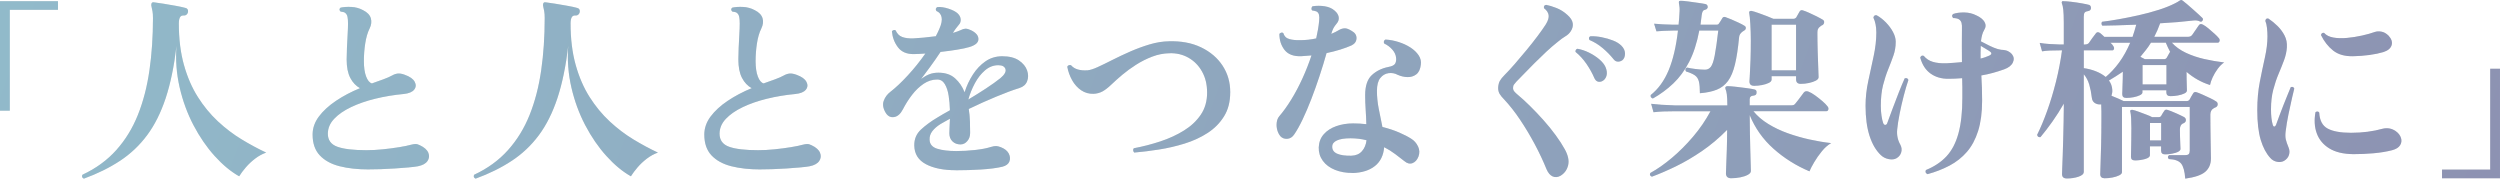 <?xml version="1.0" encoding="UTF-8"?>
<svg id="_レイヤー_1" data-name=" レイヤー 1" xmlns="http://www.w3.org/2000/svg" xmlns:xlink="http://www.w3.org/1999/xlink" version="1.1" viewBox="0 0 1149 82.1">
  <defs>
    <style>
      .cls-1 {
        clip-path: url(#clippath);
      }

      .cls-2 {
        fill: none;
      }

      .cls-2, .cls-3, .cls-4 {
        stroke-width: 0px;
      }

      .cls-3 {
        fill: url(#_名称未設定グラデーション);
        isolation: isolate;
        opacity: .4;
      }

      .cls-4 {
        fill: #bcbcbc;
      }
    </style>
    <clipPath id="clippath">
      <path class="cls-2" d="M0,50.86V.54h26.65v3.96H4.5v46.36H0ZM38.53,82.1c-.84-.42-1.05-1.02-.63-1.8,6.18-2.88,11.36-6.65,15.53-11.3s7.49-10.05,9.95-16.2c2.46-6.15,4.23-12.98,5.31-20.48,1.08-7.5,1.62-15.51,1.62-24.04,0-1.38-.08-2.41-.22-3.11-.15-.69-.29-1.33-.41-1.94-.18-.66-.21-1.14-.09-1.44.12-.6.51-.84,1.17-.72,1.08.12,2.53.33,4.36.63,1.83.3,3.68.62,5.54.95,1.86.33,3.33.65,4.41.95,1.02.18,1.47.81,1.35,1.89-.06.42-.26.8-.58,1.13-.33.33-.71.5-1.13.5-.96-.12-1.62.15-1.98.81-.36.66-.54,1.59-.54,2.79,0,7.14.78,13.5,2.34,19.08,1.56,5.58,3.69,10.5,6.39,14.76,2.7,4.26,5.78,8,9.23,11.21,3.45,3.21,7.08,5.97,10.89,8.28,3.81,2.31,7.58,4.34,11.3,6.08-1.74.6-3.42,1.52-5.04,2.74-1.62,1.23-3.06,2.58-4.32,4.05-1.26,1.47-2.28,2.84-3.06,4.1-3.84-2.16-7.59-5.27-11.25-9.32-3.66-4.05-6.9-8.76-9.72-14.13-2.82-5.37-4.95-11.18-6.39-17.42-1.44-6.24-1.92-12.63-1.44-19.17-1.08,9.3-2.73,17.31-4.95,24.04-2.22,6.72-5.07,12.42-8.55,17.1-3.48,4.68-7.64,8.61-12.47,11.79-4.83,3.18-10.37,5.91-16.61,8.19ZM169.51,77.87c-5.1,0-9.59-.49-13.46-1.48-3.87-.99-6.9-2.66-9.09-5s-3.29-5.52-3.29-9.54c0-2.94.96-5.7,2.88-8.28,1.92-2.58,4.53-4.98,7.83-7.2,3.3-2.22,6.99-4.17,11.07-5.85-1.86-1.02-3.35-2.6-4.46-4.73-1.11-2.13-1.67-4.93-1.67-8.42,0-1.56.05-3.36.14-5.4.09-2.04.19-4.06.31-6.08.12-2.01.18-3.71.18-5.09,0-1.2-.07-2.19-.22-2.97-.15-.78-.47-1.38-.95-1.8-.24-.24-.56-.4-.95-.49-.39-.09-.83-.16-1.31-.23-.66-.66-.66-1.26,0-1.8,1.38-.3,3.03-.41,4.95-.32,1.92.09,3.72.58,5.4,1.49,1.92.96,3.11,2.19,3.56,3.69.45,1.5.25,3.09-.58,4.77-.9,1.8-1.56,4.05-1.98,6.75-.42,2.7-.63,5.43-.63,8.19,0,2.94.35,5.31,1.04,7.11.69,1.8,1.58,2.85,2.65,3.15,1.86-.66,3.62-1.29,5.27-1.89s3.02-1.2,4.1-1.8c.84-.48,1.69-.76,2.57-.85.87-.09,1.93.11,3.2.58,2.34.84,3.85,1.92,4.54,3.24.69,1.32.6,2.52-.27,3.6s-2.47,1.74-4.82,1.98c-4.5.42-8.84,1.14-13.01,2.16-4.17,1.02-7.89,2.31-11.16,3.87-3.27,1.56-5.87,3.36-7.79,5.4-1.92,2.04-2.88,4.32-2.88,6.84,0,2.94,1.47,4.94,4.41,5.99,2.94,1.05,7.38,1.57,13.32,1.57,2.34,0,4.85-.13,7.52-.4,2.67-.27,5.19-.6,7.56-.99s4.19-.77,5.45-1.13c.66-.18,1.31-.28,1.94-.32.63-.03,1.33.17,2.12.58,2.04.96,3.33,2.12,3.87,3.47.54,1.35.4,2.61-.41,3.78-.81,1.17-2.27,1.96-4.36,2.39-.96.18-2.42.36-4.37.54-1.95.18-4.08.34-6.39.49-2.31.15-4.52.25-6.62.32-2.1.06-3.84.09-5.22.09ZM218.57,82.1c-.84-.42-1.05-1.02-.63-1.8,6.18-2.88,11.36-6.65,15.53-11.3s7.49-10.05,9.95-16.2c2.46-6.15,4.23-12.98,5.31-20.48,1.08-7.5,1.62-15.51,1.62-24.04,0-1.38-.08-2.41-.22-3.11-.15-.69-.29-1.33-.41-1.94-.18-.66-.21-1.14-.09-1.44.12-.6.51-.84,1.17-.72,1.08.12,2.53.33,4.36.63,1.83.3,3.68.62,5.54.95,1.86.33,3.33.65,4.41.95,1.02.18,1.47.81,1.35,1.89-.06.42-.26.8-.58,1.13-.33.33-.71.5-1.13.5-.96-.12-1.62.15-1.98.81-.36.66-.54,1.59-.54,2.79,0,7.14.78,13.5,2.34,19.08,1.56,5.58,3.69,10.5,6.39,14.76,2.7,4.26,5.78,8,9.23,11.21,3.45,3.21,7.08,5.97,10.89,8.28,3.81,2.31,7.58,4.34,11.3,6.08-1.74.6-3.42,1.52-5.04,2.74-1.62,1.23-3.06,2.58-4.32,4.05-1.26,1.47-2.28,2.84-3.06,4.1-3.84-2.16-7.59-5.27-11.25-9.32-3.66-4.05-6.9-8.76-9.72-14.13-2.82-5.37-4.95-11.18-6.39-17.42-1.44-6.24-1.92-12.63-1.44-19.17-1.08,9.3-2.73,17.31-4.95,24.04-2.22,6.72-5.07,12.42-8.55,17.1-3.48,4.68-7.64,8.61-12.47,11.79-4.83,3.18-10.37,5.91-16.61,8.19ZM349.54,77.87c-5.1,0-9.59-.49-13.46-1.48-3.87-.99-6.9-2.66-9.09-5s-3.29-5.52-3.29-9.54c0-2.94.96-5.7,2.88-8.28,1.92-2.58,4.53-4.98,7.83-7.2,3.3-2.22,6.99-4.17,11.07-5.85-1.86-1.02-3.35-2.6-4.46-4.73-1.11-2.13-1.67-4.93-1.67-8.42,0-1.56.05-3.36.14-5.4.09-2.04.19-4.06.31-6.08.12-2.01.18-3.71.18-5.09,0-1.2-.07-2.19-.22-2.97-.15-.78-.47-1.38-.95-1.8-.24-.24-.56-.4-.95-.49-.39-.09-.83-.16-1.31-.23-.66-.66-.66-1.26,0-1.8,1.38-.3,3.03-.41,4.95-.32,1.92.09,3.72.58,5.4,1.49,1.92.96,3.11,2.19,3.56,3.69.45,1.5.25,3.09-.58,4.77-.9,1.8-1.56,4.05-1.98,6.75-.42,2.7-.63,5.43-.63,8.19,0,2.94.35,5.31,1.04,7.11.69,1.8,1.58,2.85,2.65,3.15,1.86-.66,3.62-1.29,5.27-1.89s3.02-1.2,4.1-1.8c.84-.48,1.69-.76,2.57-.85.87-.09,1.93.11,3.2.58,2.34.84,3.85,1.92,4.54,3.24.69,1.32.6,2.52-.27,3.6s-2.47,1.74-4.82,1.98c-4.5.42-8.84,1.14-13.01,2.16-4.17,1.02-7.89,2.31-11.16,3.87-3.27,1.56-5.87,3.36-7.79,5.4-1.92,2.04-2.88,4.32-2.88,6.84,0,2.94,1.47,4.94,4.41,5.99,2.94,1.05,7.38,1.57,13.32,1.57,2.34,0,4.85-.13,7.52-.4,2.67-.27,5.19-.6,7.56-.99s4.19-.77,5.45-1.13c.66-.18,1.31-.28,1.94-.32.63-.03,1.33.17,2.12.58,2.04.96,3.33,2.12,3.87,3.47.54,1.35.4,2.61-.41,3.78-.81,1.17-2.27,1.96-4.36,2.39-.96.18-2.42.36-4.37.54-1.95.18-4.08.34-6.39.49-2.31.15-4.52.25-6.62.32-2.1.06-3.84.09-5.22.09ZM439.29,78.23c-5.7,0-10.29-.93-13.77-2.79-3.48-1.86-5.25-4.71-5.31-8.55-.06-2.94.96-5.39,3.06-7.34,2.1-1.95,4.62-3.8,7.56-5.54.84-.48,1.72-1,2.65-1.58.93-.57,1.96-1.15,3.11-1.75-.06-2.28-.25-4.5-.58-6.66-.33-2.16-.92-3.95-1.76-5.36-.84-1.41-2.01-2.12-3.51-2.12-2.22,0-4.31.66-6.26,1.98-1.95,1.32-3.72,3.02-5.31,5.09-1.59,2.07-2.99,4.28-4.19,6.62-1.08,2.1-2.42,3.29-4.01,3.56-1.59.27-2.87-.34-3.83-1.84-1.26-2.04-1.59-3.9-.99-5.58.6-1.68,1.65-3.09,3.15-4.23,2.4-1.86,5.04-4.35,7.92-7.47,2.88-3.12,5.58-6.48,8.1-10.08-.96.06-1.86.12-2.7.18-.84.06-1.68.09-2.52.09-3.3.06-5.76-.97-7.38-3.11-1.62-2.13-2.55-4.58-2.79-7.34.18-.3.45-.5.81-.59s.66-.04.9.14c.66,1.5,1.65,2.51,2.97,3.02,1.32.51,3.03.74,5.13.67,1.38-.06,2.98-.18,4.82-.36s3.67-.39,5.54-.63c.3-.54.58-1.09.85-1.66s.53-1.13.76-1.67c1.02-2.28,1.36-4.11,1.04-5.49-.33-1.38-1.13-2.31-2.38-2.79-.48-.78-.33-1.38.45-1.8,1.56-.12,3.29.14,5.18.76,1.89.63,3.25,1.34,4.1,2.12.9.84,1.38,1.77,1.44,2.79.06,1.02-.24,1.86-.9,2.52-.36.42-.81.99-1.35,1.71-.54.72-.96,1.35-1.26,1.89v.09c1.56-.48,2.79-.93,3.69-1.35.66-.36,1.32-.55,1.98-.59.66-.03,1.5.2,2.52.68,2.28,1.08,3.44,2.43,3.47,4.05.03,1.62-1.34,2.85-4.1,3.69-1.38.42-3.27.83-5.67,1.22-2.4.39-4.95.74-7.65,1.04-1.5,2.28-3.05,4.5-4.63,6.66-1.59,2.16-3.02,4.08-4.28,5.76,1.2-.9,2.43-1.61,3.69-2.12,1.26-.51,2.67-.76,4.23-.76,3.18,0,5.73.85,7.65,2.57,1.92,1.71,3.39,3.86,4.41,6.44.9-2.88,2.16-5.58,3.78-8.1,1.62-2.52,3.56-4.56,5.81-6.12,2.25-1.56,4.82-2.34,7.7-2.34,3.24,0,5.81.65,7.7,1.94,1.89,1.29,3.13,2.82,3.74,4.59.6,1.77.6,3.42,0,4.95-.6,1.53-1.77,2.56-3.51,3.11-2.94.9-6.54,2.24-10.8,4.01-4.26,1.77-8.43,3.65-12.51,5.63.3,1.92.48,3.84.54,5.76.06,1.92.09,3.66.09,5.22s-.44,2.76-1.31,3.78c-.87,1.02-1.91,1.53-3.11,1.53-1.5,0-2.73-.46-3.69-1.4-.96-.93-1.44-2.17-1.44-3.74,0-.6.03-1.49.09-2.66s.12-2.51.18-4.01c-.78.42-1.53.84-2.25,1.26-.72.42-1.41.81-2.07,1.17-1.62,1.02-2.88,2.12-3.78,3.29-.9,1.17-1.32,2.48-1.26,3.92.06,2.04,1.22,3.42,3.47,4.14s5.21,1.08,8.87,1.08c2.76,0,5.63-.16,8.6-.49,2.97-.33,5.38-.8,7.25-1.4,1.02-.3,1.83-.44,2.43-.41.6.03,1.29.2,2.07.5,1.86.72,3.11,1.73,3.74,3.02.63,1.29.7,2.51.22,3.65-.48,1.14-1.56,1.92-3.24,2.34-2.58.6-5.81,1.02-9.68,1.26-3.87.24-7.76.36-11.66.36ZM445.05,45.73c2.82-1.68,5.54-3.38,8.14-5.09,2.61-1.71,4.82-3.29,6.62-4.73,1.92-1.62,2.69-3.02,2.29-4.19-.39-1.17-1.48-1.75-3.29-1.75-2.22,0-4.25.78-6.07,2.34-1.83,1.56-3.39,3.54-4.68,5.94-1.29,2.4-2.3,4.89-3.02,7.47ZM521.3,70.12c-.3-.3-.47-.65-.5-1.04s.07-.71.32-.95c4.14-.78,8.2-1.83,12.2-3.15,3.99-1.32,7.61-2.98,10.85-5,3.24-2.01,5.82-4.44,7.74-7.29,1.92-2.85,2.88-6.2,2.88-10.04s-.76-6.96-2.3-9.72c-1.53-2.76-3.62-4.89-6.25-6.39-2.64-1.5-5.58-2.19-8.82-2.07-2.7.06-5.34.58-7.92,1.58-2.58.99-5.03,2.22-7.34,3.69-2.31,1.47-4.41,3-6.3,4.59-1.89,1.59-3.56,3.08-5,4.46-1.56,1.5-2.96,2.58-4.18,3.24-1.23.66-2.6,1.02-4.1,1.08-2.1.06-3.99-.48-5.67-1.62-1.68-1.14-3.06-2.67-4.14-4.59-1.08-1.92-1.83-3.99-2.25-6.21.12-.36.36-.6.72-.72.36-.12.69-.12.99,0,.84.96,1.9,1.62,3.2,1.98,1.29.36,2.77.48,4.45.36,1.2-.12,2.78-.63,4.73-1.53,1.95-.9,4.2-1.99,6.75-3.29,2.55-1.29,5.27-2.56,8.14-3.83,2.88-1.26,5.82-2.34,8.82-3.24,3-.9,5.94-1.38,8.82-1.44,5.7-.18,10.67.75,14.9,2.79,4.23,2.04,7.52,4.85,9.86,8.42,2.34,3.57,3.51,7.61,3.51,12.11s-.95,8.1-2.84,11.16c-1.89,3.06-4.41,5.61-7.56,7.65-3.15,2.04-6.66,3.66-10.53,4.86-3.87,1.2-7.82,2.12-11.84,2.75-4.02.63-7.8,1.1-11.34,1.4ZM588.45,62.56c-.66-.78-1.14-1.74-1.44-2.88-.3-1.14-.37-2.28-.22-3.42.15-1.14.53-2.07,1.13-2.79,1.86-2.16,3.71-4.73,5.54-7.7,1.83-2.97,3.54-6.2,5.13-9.68,1.59-3.48,2.98-7.02,4.18-10.62-.78.06-1.56.12-2.34.18-.78.06-1.59.12-2.43.18-3.48.12-6.02-.84-7.61-2.88-1.59-2.04-2.38-4.5-2.38-7.38.24-.3.54-.49.9-.58.36-.09.66-.01.9.22.42,1.44,1.35,2.36,2.79,2.75,1.44.39,3.09.55,4.95.5,2.52,0,4.98-.27,7.38-.81.66-2.82,1.11-5.49,1.35-8.01.12-1.2.1-2.13-.05-2.79-.15-.66-.49-1.17-1.04-1.53-.24-.12-.57-.23-.99-.32-.42-.09-.81-.16-1.17-.22-.24-.3-.33-.63-.27-.99.06-.36.21-.66.45-.9,1.92-.3,3.81-.3,5.67,0,1.86.3,3.36.96,4.5,1.98,1.08.9,1.71,1.89,1.89,2.97s-.15,2.1-.99,3.06c-.66.78-1.16,1.5-1.49,2.16-.33.66-.64,1.5-.95,2.52,1.32-.54,2.52-1.14,3.6-1.8.84-.48,1.69-.73,2.56-.77.87-.03,1.96.38,3.29,1.22,1.5.84,2.22,1.98,2.16,3.42-.06,1.44-.84,2.52-2.34,3.24-1.5.66-3.21,1.29-5.13,1.89-1.92.6-4.02,1.14-6.3,1.62-.96,3.42-2.04,6.95-3.24,10.58-1.2,3.63-2.46,7.16-3.78,10.58-1.32,3.42-2.65,6.54-4,9.36-1.35,2.82-2.63,5.1-3.83,6.84-.84,1.26-1.91,1.94-3.2,2.03-1.29.09-2.36-.31-3.2-1.22ZM621.58,79.49c-3,0-5.69-.48-8.06-1.44s-4.22-2.34-5.54-4.14c-1.32-1.8-1.95-3.87-1.89-6.21.12-2.4.9-4.41,2.34-6.03s3.34-2.85,5.72-3.69c2.37-.84,4.96-1.26,7.79-1.26,1.02,0,2.04.03,3.06.09,1.02.06,2.01.15,2.97.27-.06-2.28-.16-4.53-.31-6.75-.15-2.22-.23-4.41-.23-6.57,0-4.26,1.02-7.34,3.06-9.23,2.04-1.89,4.56-3.14,7.56-3.74,1.68-.3,2.73-.81,3.15-1.53.42-.72.57-1.62.45-2.7-.12-1.32-.69-2.56-1.71-3.74-1.02-1.17-2.28-2.11-3.78-2.84-.18-.36-.21-.72-.09-1.08.12-.36.36-.6.72-.72,1.98.12,3.98.49,5.99,1.13,2.01.63,3.83,1.47,5.45,2.52,1.62,1.05,2.88,2.25,3.78,3.6.9,1.35,1.23,2.81.99,4.37-.24,2.04-.93,3.5-2.07,4.37-1.14.87-2.47,1.29-4.01,1.26-1.53-.03-3.05-.37-4.54-1.04-1.32-.72-2.73-.97-4.23-.76-1.5.21-2.76.96-3.78,2.25-1.02,1.29-1.53,3.26-1.53,5.9s.28,5.48.85,8.33c.57,2.85,1.13,5.6,1.67,8.24,2.88.72,5.46,1.58,7.74,2.57,2.28.99,4.11,1.94,5.49,2.84,1.38.84,2.43,2.03,3.15,3.56.72,1.53.78,3.08.18,4.64-.6,1.56-1.52,2.56-2.75,3.02s-2.47.14-3.74-.95c-1.32-1.02-2.73-2.1-4.23-3.24-1.5-1.14-3.18-2.19-5.04-3.15-.3,3.78-1.73,6.68-4.28,8.69-2.55,2.01-5.99,3.07-10.31,3.2ZM621.13,71.56c2.04-.06,3.65-.75,4.82-2.07,1.17-1.32,1.87-3,2.11-5.04-1.14-.3-2.33-.52-3.56-.67-1.23-.15-2.51-.23-3.83-.23-2.7,0-4.77.33-6.21.99-1.44.66-2.16,1.59-2.16,2.79-.06,1.5.67,2.6,2.21,3.29,1.53.69,3.74,1.01,6.62.95ZM717.09,80.84c-1.2.66-2.37.73-3.51.23-1.14-.51-2.07-1.61-2.79-3.29-1.56-3.84-3.38-7.7-5.45-11.57s-4.29-7.58-6.66-11.12c-2.37-3.54-4.82-6.66-7.34-9.36-.9-.9-1.59-1.74-2.07-2.52-.48-.78-.72-1.71-.72-2.79.06-1.32.32-2.39.76-3.2.45-.81,1.16-1.7,2.12-2.66,1.44-1.44,3.05-3.18,4.82-5.22,1.77-2.04,3.57-4.17,5.4-6.39s3.51-4.35,5.04-6.39c1.53-2.04,2.77-3.81,3.74-5.31,1.08-1.74,1.51-3.2,1.31-4.37-.21-1.17-.92-2.21-2.12-3.11-.18-.9.15-1.41.99-1.53,1.32.24,2.89.72,4.73,1.44,1.83.72,3.49,1.77,5,3.15,1.44,1.26,2.27,2.52,2.48,3.78.21,1.26-.08,2.49-.86,3.69-.6.96-1.41,1.74-2.43,2.34-1.02.6-2.22,1.47-3.6,2.61-1.68,1.32-3.44,2.84-5.27,4.55-1.83,1.71-3.63,3.45-5.4,5.22-1.77,1.77-3.38,3.41-4.82,4.91-1.44,1.5-2.61,2.7-3.51,3.6-.42.48-.78.92-1.08,1.31-.3.39-.45.92-.45,1.58,0,.6.18,1.13.54,1.58.36.45.9.98,1.62,1.57,1.68,1.38,3.54,3.08,5.58,5.09,2.04,2.01,4.1,4.17,6.17,6.48,2.07,2.31,3.96,4.64,5.67,6.98,1.71,2.34,3.11,4.5,4.19,6.48,1.56,2.82,2.07,5.3,1.53,7.43s-1.74,3.74-3.6,4.82ZM736.26,37.36c-1.62.6-2.79.09-3.51-1.53-.96-2.22-2.18-4.4-3.65-6.53-1.47-2.13-3.14-3.95-5-5.45-.06-.36,0-.67.18-.95.18-.27.42-.43.72-.49,1.74.3,3.5.89,5.27,1.75,1.77.87,3.34,1.89,4.73,3.06,1.38,1.17,2.34,2.36,2.88,3.56.66,1.56.81,2.93.45,4.1s-1.05,2-2.07,2.47ZM745.54,27.73c-.6.42-1.27.62-2.03.59-.75-.03-1.39-.41-1.93-1.13-1.5-1.86-3.18-3.57-5.04-5.13-1.86-1.56-3.87-2.79-6.03-3.69-.42-.84-.27-1.41.45-1.71,1.62-.06,3.34.09,5.18.45,1.83.36,3.56.86,5.18,1.49,1.62.63,2.91,1.43,3.87,2.39,1.14,1.14,1.69,2.39,1.67,3.74-.03,1.35-.47,2.36-1.31,3.02ZM795.68,81.92c-1.62,0-2.43-.75-2.43-2.25,0-.42.04-1.64.13-3.65s.18-4.47.27-7.38c.09-2.91.14-5.9.14-8.96-3.72,3.78-7.61,7.05-11.66,9.81-4.05,2.76-8.03,5.09-11.93,6.98-3.9,1.89-7.56,3.47-10.98,4.73-.9-.36-1.14-.93-.72-1.71,3.18-1.74,6.47-4.04,9.86-6.89,3.39-2.85,6.65-6.11,9.77-9.77,3.12-3.66,5.79-7.56,8.01-11.7h-16.38c-1.98,0-3.72.03-5.22.09-1.5.06-3.03.18-4.59.36l-1.08-3.87c2.94.36,6.54.6,10.8.72h24.22v-.36c0-1.92-.08-3.47-.23-4.64s-.35-1.96-.58-2.39c-.18-.48-.18-.84,0-1.08.18-.24.48-.36.9-.36.78,0,2.01.09,3.69.27,1.68.18,3.38.39,5.09.63,1.71.24,2.93.45,3.65.63.72.18,1.02.69.9,1.53,0,.72-.42,1.14-1.26,1.26-1.26.06-1.89.63-1.89,1.71v2.79h18.9c.54,0,.96-.05,1.26-.14.3-.09.6-.35.9-.76.3-.36.7-.87,1.22-1.53.51-.66,1.02-1.34,1.53-2.03s.85-1.15,1.04-1.4c.54-.66,1.26-.81,2.16-.45.84.3,1.85.87,3.02,1.71,1.17.84,2.3,1.73,3.38,2.66,1.08.93,1.86,1.73,2.34,2.38.42.48.55.98.4,1.49-.15.51-.46.76-.95.76h-33.49c1.8,2.22,4.07,4.17,6.8,5.85,2.73,1.68,5.73,3.11,9,4.28,3.27,1.17,6.62,2.13,10.04,2.88,3.42.75,6.72,1.31,9.9,1.66-1.5.84-2.93,2.09-4.27,3.74-1.35,1.65-2.52,3.32-3.51,5-.99,1.68-1.73,3.09-2.2,4.23-6.12-2.58-11.61-6.03-16.47-10.35s-8.52-9.48-10.98-15.48v.9c0,2.34.03,4.86.09,7.56.06,2.7.12,5.3.18,7.79.06,2.49.12,4.59.18,6.3.06,1.71.09,2.74.09,3.11,0,.66-.47,1.25-1.4,1.76-.93.51-2.09.9-3.47,1.17-1.38.27-2.76.41-4.14.41ZM759.67,45.28c-.42-.12-.72-.33-.9-.63-.18-.3-.21-.63-.09-.99,3.48-2.76,6.23-6.56,8.24-11.39,2.01-4.83,3.44-10.91,4.28-18.23h-2.34c-3.18.06-5.7.18-7.56.36l-1.08-3.51c2.4.24,5.25.39,8.55.45h2.7c.12-.96.21-1.92.27-2.88.06-.96.12-1.95.18-2.97.06-.84.06-1.53,0-2.07-.06-.54-.12-.99-.18-1.35-.06-.18-.09-.33-.09-.45-.06-.42-.06-.72,0-.9.06-.24.33-.36.81-.36.78,0,1.92.11,3.42.31,1.5.21,3.02.42,4.54.63,1.53.21,2.69.4,3.47.58.66.18.99.66.99,1.44-.06.24-.17.46-.32.67-.15.21-.38.35-.67.41-.6.12-1.02.36-1.26.72-.24.36-.42.99-.54,1.89-.18,1.5-.36,2.94-.54,4.32h7.56c.42,0,.75-.21.99-.63.18-.24.42-.6.72-1.08.3-.48.57-.93.81-1.35.24-.42.66-.57,1.26-.45.72.24,1.65.6,2.79,1.08,1.14.48,2.28.99,3.42,1.53,1.14.54,2.04,1.02,2.7,1.44.42.24.62.6.58,1.08-.03.48-.29.84-.76,1.08l-.81.54c-.96.72-1.47,1.59-1.53,2.61-.48,5.04-1.11,9.18-1.89,12.42-.78,3.24-1.85,5.78-3.2,7.61-1.35,1.83-3.08,3.17-5.18,4.01-2.1.84-4.68,1.38-7.74,1.62,0-2.34-.15-4.13-.45-5.36-.3-1.23-.91-2.18-1.84-2.84-.93-.66-2.3-1.26-4.1-1.8-.48-.78-.33-1.38.45-1.8.96.24,2.25.47,3.87.67,1.62.21,3.09.32,4.41.32,1.08,0,1.96-.42,2.65-1.26.69-.84,1.29-2.55,1.8-5.13.51-2.58,1.06-6.45,1.66-11.61h-8.73c-1.08,5.7-2.64,10.52-4.68,14.45-2.04,3.93-4.47,7.23-7.29,9.9-2.82,2.67-5.94,4.97-9.36,6.89ZM806.21,39.43c-1.44,0-2.16-.66-2.16-1.98,0-.36.06-1.41.18-3.15.12-1.74.22-3.97.31-6.71.09-2.73.14-5.72.14-8.96,0-2.58-.08-5.1-.23-7.56-.15-2.46-.31-4.11-.49-4.95-.12-.48-.03-.81.27-.99.3-.12.6-.15.9-.09.78.18,1.8.5,3.06.95,1.26.45,2.52.92,3.78,1.39,1.26.48,2.28.9,3.06,1.26h9.27c.48,0,.9-.21,1.26-.63.18-.3.42-.72.72-1.26.3-.54.57-1.02.81-1.44.36-.6.87-.78,1.53-.54.78.24,1.74.62,2.88,1.13,1.14.51,2.28,1.05,3.42,1.62,1.14.57,2.1,1.1,2.88,1.58.42.24.62.63.58,1.17-.03.54-.29.96-.76,1.26-.18.06-.35.13-.49.22-.15.09-.29.2-.41.32-.6.42-.99.84-1.17,1.26-.18.42-.27.96-.27,1.62,0,2.94.05,5.91.14,8.91.09,3,.18,5.58.27,7.74s.14,3.45.14,3.87c0,.6-.42,1.13-1.26,1.58-.84.45-1.89.81-3.15,1.08-1.26.27-2.52.41-3.78.41-1.44,0-2.16-.69-2.16-2.07v-1.44h-11.25v1.53c0,.6-.42,1.11-1.26,1.53s-1.88.75-3.11.99c-1.23.24-2.45.36-3.65.36ZM814.22,32.32h11.25V11.34h-11.25v20.97ZM871.65,72.73c-.96.54-2.15.68-3.56.41-1.41-.27-2.63-.88-3.65-1.85-2.22-2.1-3.95-5.04-5.18-8.82-1.23-3.78-1.85-8.4-1.85-13.86,0-3.78.42-7.59,1.26-11.43.84-3.84,1.66-7.65,2.47-11.43s1.22-7.38,1.22-10.8c0-2.7-.45-4.98-1.35-6.84.18-.9.69-1.26,1.53-1.08,1.5.84,2.91,1.94,4.23,3.29,1.32,1.35,2.4,2.81,3.24,4.37.84,1.56,1.26,3.06,1.26,4.5,0,2.22-.35,4.32-1.04,6.3-.69,1.98-1.49,4.07-2.38,6.26-.9,2.19-1.7,4.64-2.39,7.34-.69,2.7-1.04,5.88-1.04,9.54,0,1.68.11,3.21.32,4.59.21,1.38.46,2.49.76,3.33.24.6.57.89.99.85.42-.03.72-.32.9-.85.66-1.8,1.45-3.95,2.38-6.44.93-2.49,1.89-5,2.88-7.52s1.91-4.71,2.74-6.57c.84-.3,1.41-.06,1.71.72-.72,2.1-1.44,4.55-2.16,7.34-.72,2.79-1.35,5.55-1.89,8.28-.54,2.73-.9,5.06-1.08,6.98-.3,2.58.18,4.98,1.44,7.2.6,1.14.73,2.3.4,3.46-.33,1.17-1.07,2.09-2.2,2.75ZM885.88,80.03c-.9-.42-1.14-1.05-.72-1.89,3.84-1.56,6.99-3.66,9.45-6.3,2.46-2.64,4.29-6.15,5.49-10.53,1.2-4.38,1.8-9.84,1.8-16.38v-4.68c0-1.5-.03-2.94-.09-4.32-2.16.18-4.23.27-6.21.27-3.18.06-5.93-.72-8.24-2.34-2.31-1.62-3.91-4.08-4.82-7.38.3-.84.84-1.11,1.62-.81,1.08,1.32,2.46,2.24,4.14,2.75,1.68.51,3.75.74,6.21.67,2.28-.12,4.68-.3,7.2-.54-.06-5.4-.06-10.47,0-15.21.06-1.14,0-2.07-.18-2.79-.18-.72-.6-1.29-1.26-1.71-.3-.18-.69-.32-1.17-.41-.48-.09-.96-.14-1.44-.14-.66-.78-.63-1.41.09-1.89,1.38-.48,3.06-.7,5.04-.67,1.98.03,3.81.47,5.49,1.31,1.86.84,3.13,1.86,3.82,3.06.69,1.2.62,2.46-.22,3.78-.36.6-.66,1.34-.9,2.2-.24.87-.42,1.85-.54,2.93.54.24,1.36.66,2.47,1.26s2.28,1.16,3.51,1.66c1.23.51,2.32.83,3.29.95,1.44.06,2.52.28,3.24.67.72.39,1.29.83,1.71,1.31.96,1.2,1.11,2.49.45,3.87-.66,1.38-2.01,2.43-4.05,3.15-1.68.6-3.39,1.14-5.13,1.62-1.74.48-3.51.87-5.31,1.17.12,1.92.21,3.86.27,5.81.06,1.95.09,3.86.09,5.72,0,5.46-.62,10.13-1.84,14-1.23,3.87-2.96,7.08-5.18,9.63-2.22,2.55-4.86,4.64-7.92,6.26-3.06,1.62-6.45,2.94-10.17,3.96ZM910.27,26.92c.78-.18,1.5-.39,2.16-.63.66-.24,1.26-.48,1.8-.72,1.32-.6,1.32-1.32,0-2.16-.24-.18-.78-.51-1.62-.99-.84-.48-1.59-.93-2.25-1.35-.06.9-.09,1.84-.09,2.84v3.02ZM1004.34,82.1c-.24-3.36-.87-5.67-1.89-6.93-1.02-1.26-2.91-1.95-5.67-2.07-.6-.72-.54-1.32.18-1.8h7.29c.84,0,1.41-.16,1.71-.49.3-.33.45-.85.45-1.58v-20.07h-31.15v29.98c0,.54-.42,1.02-1.26,1.44-.84.42-1.86.75-3.06.99-1.2.24-2.4.36-3.6.36-1.38,0-2.07-.63-2.07-1.89,0-.54.05-2.03.14-4.46.09-2.43.18-5.46.27-9.09.09-3.63.13-7.46.13-11.48v-3.96c0-1.14-.03-2.16-.09-3.06h-.36c-.96.06-1.83-.16-2.61-.67-.78-.51-1.23-1.34-1.35-2.48-.24-2.1-.63-4.08-1.17-5.94-.54-1.86-1.38-3.45-2.52-4.77v44.83c0,.96-.81,1.71-2.43,2.25-1.62.54-3.39.81-5.31.81-1.5,0-2.25-.66-2.25-1.98,0-.3.03-1.26.09-2.88.06-1.62.14-3.61.23-5.99.09-2.37.16-4.89.22-7.56.06-2.67.12-5.27.18-7.79.06-2.52.09-4.71.09-6.57v-1.62c-1.68,2.94-3.44,5.7-5.27,8.28-1.83,2.58-3.65,4.95-5.45,7.11-.9.12-1.41-.24-1.53-1.08,1.56-3.12,3.09-6.77,4.59-10.94,1.5-4.17,2.85-8.64,4.05-13.41,1.2-4.77,2.13-9.59,2.79-14.45h-.81c-1.86,0-3.45.03-4.77.09-1.32.06-2.52.18-3.6.36l-1.08-3.87c1.5.24,2.95.41,4.36.5s3.07.17,5,.23h1.71v-9.99c0-2.7-.08-4.69-.23-5.99-.15-1.29-.37-2.3-.67-3.02-.12-.3-.09-.54.09-.72.12-.24.36-.3.72-.18.78,0,1.95.09,3.51.27s3.12.41,4.68.68c1.56.27,2.76.53,3.6.76.54.24.81.75.81,1.53-.12.72-.51,1.14-1.17,1.26-.84.12-1.41.35-1.71.68-.3.33-.45,1.01-.45,2.03v12.69h.45c.96,0,1.62-.27,1.98-.81.3-.48.79-1.18,1.48-2.12.69-.93,1.25-1.66,1.67-2.21.48-.66,1.14-.69,1.98-.09.3.24.62.51.95.81.33.3.65.6.95.9h12.96c.3-.9.6-1.81.9-2.75.3-.93.57-1.87.81-2.84-3.18.12-6.14.22-8.87.31-2.73.09-4.96.14-6.71.14-.24-.24-.38-.54-.4-.9-.03-.36.07-.66.31-.9,2.1-.24,4.6-.61,7.52-1.13,2.91-.51,5.97-1.13,9.18-1.84,3.21-.72,6.29-1.54,9.23-2.48,2.94-.93,5.46-1.94,7.56-3.02.42-.24.81-.45,1.17-.63.36-.18.69-.39.99-.63.3-.18.54-.27.72-.27.24.06.48.18.72.36.42.3,1.05.81,1.89,1.53.84.72,1.75,1.52,2.74,2.39.99.87,1.89,1.68,2.7,2.43.81.75,1.4,1.31,1.75,1.66.24.36.21.75-.09,1.17-.3.42-.66.54-1.08.36-.84-.48-1.95-.63-3.33-.45-4.44.54-9.45.96-15.03,1.26-.78,2.22-1.68,4.29-2.7,6.21h15.48c.9,0,1.56-.3,1.98-.9.3-.48.81-1.22,1.53-2.21.72-.99,1.2-1.69,1.44-2.11.48-.72,1.14-.84,1.98-.36.72.36,1.56.95,2.52,1.75s1.89,1.62,2.79,2.43,1.56,1.49,1.98,2.03c.36.42.46.87.31,1.35-.15.48-.44.72-.85.72h-21.06c1.68,1.86,3.83,3.41,6.43,4.64,2.61,1.23,5.45,2.19,8.51,2.88,3.06.69,6.09,1.21,9.09,1.57-1.02.66-2,1.62-2.93,2.88-.93,1.26-1.71,2.56-2.34,3.92s-1.04,2.54-1.22,3.56c-3.9-1.2-7.5-3.21-10.8-6.03,0,1.02.01,2.15.04,3.38.03,1.23.06,2.34.09,3.33.03.99.05,1.61.05,1.84,0,.54-.41,1.01-1.22,1.39-.81.39-1.8.69-2.97.9-1.17.21-2.29.31-3.38.31-1.26,0-1.89-.6-1.89-1.8v-.9h-10.98v.99c0,.48-.41.92-1.22,1.31-.81.39-1.79.69-2.93.9-1.14.21-2.22.32-3.24.32-1.26,0-1.89-.57-1.89-1.71,0-.66.04-2.04.13-4.14.09-2.1.14-4.17.14-6.21-1.02.72-2.07,1.41-3.15,2.07-1.08.66-2.16,1.32-3.24,1.98.9,1.2,1.41,2.58,1.53,4.14.06.54.04,1.05-.05,1.53-.09.48-.2.93-.31,1.35,1.08.42,2.13.85,3.15,1.3,1.02.45,1.83.83,2.43,1.13h28.99c.6,0,1.05-.24,1.35-.72.12-.3.37-.76.76-1.39.39-.63.67-1.09.85-1.4.3-.6.84-.78,1.62-.54.72.24,1.65.62,2.79,1.13,1.14.51,2.28,1.04,3.42,1.58,1.14.54,2.01,1.02,2.61,1.44.6.3.88.78.85,1.44-.03.66-.4,1.14-1.13,1.44-.24.06-.48.18-.72.36-1.02.54-1.53,1.53-1.53,2.97,0,1.68.01,3.59.04,5.72.03,2.13.06,4.2.09,6.21.03,2.01.06,3.77.09,5.27.03,1.5.05,2.46.05,2.88,0,2.58-.87,4.62-2.61,6.12-1.74,1.5-4.83,2.55-9.27,3.15ZM967.79,35.38c2.22-1.86,4.28-4.08,6.17-6.66,1.89-2.58,3.58-5.61,5.09-9.09h-9.09c.66.6,1.11,1.14,1.35,1.62.3.42.39.84.27,1.26-.12.42-.36.63-.72.63h-13.14v8.19c1.86.24,3.67.71,5.45,1.4,1.77.69,3.31,1.57,4.63,2.65ZM981.2,73.72c-1.2,0-1.8-.54-1.8-1.62,0-.36.01-1.26.05-2.7.03-1.44.06-3.12.09-5.04.03-1.92.04-3.78.04-5.58,0-3.66-.15-6.09-.45-7.29-.18-.42-.12-.72.18-.9.3-.12.6-.15.9-.09.6.12,1.47.39,2.61.81,1.14.42,2.31.85,3.51,1.31,1.2.45,2.13.85,2.79,1.22h3.06c.54,0,.93-.24,1.17-.72.12-.24.33-.6.63-1.08.3-.48.54-.84.72-1.08.3-.54.81-.69,1.53-.45.96.3,2.25.81,3.87,1.53,1.62.72,2.88,1.32,3.78,1.8.54.36.8.84.76,1.44-.03.6-.38,1.05-1.04,1.35-.06,0-.21.06-.45.18-.84.48-1.26,1.38-1.26,2.7,0,.84.01,1.92.05,3.24.03,1.32.07,2.52.13,3.6.06,1.08.09,1.77.09,2.07,0,.78-.8,1.4-2.38,1.84-1.59.45-3.17.68-4.73.68-1.2,0-1.8-.57-1.8-1.71v-1.98h-5.13v4.05c0,.78-.76,1.38-2.29,1.8-1.53.42-3.08.63-4.64.63ZM985.79,27.19h8.82c.54,0,.96-.24,1.26-.72.12-.24.33-.61.63-1.13.3-.51.51-.88.63-1.13.06-.12.15-.24.27-.36-.36-.66-.71-1.35-1.04-2.07-.33-.72-.65-1.44-.95-2.16h-6.84c-.72,1.2-1.5,2.33-2.34,3.38-.84,1.05-1.68,2.09-2.52,3.11.9.42,1.59.78,2.07,1.08ZM984.72,38.8h10.98v-8.91h-10.98v8.91ZM988.14,64.54h5.13v-8.01h-5.13v8.01ZM1049.8,73.91c-.96.54-2.06.69-3.29.45-1.23-.24-2.27-.84-3.11-1.8-1.86-2.04-3.32-4.8-4.37-8.28-1.05-3.48-1.58-8.04-1.58-13.68,0-4.68.39-9.02,1.17-13.01.78-3.99,1.56-7.73,2.34-11.21.78-3.48,1.17-6.72,1.17-9.72,0-1.2-.07-2.48-.22-3.83-.15-1.35-.41-2.42-.76-3.2.12-.96.6-1.32,1.44-1.08,1.44.96,2.82,2.09,4.14,3.38,1.32,1.29,2.4,2.75,3.24,4.37.84,1.62,1.2,3.42,1.08,5.4-.12,1.98-.56,3.98-1.31,5.99-.75,2.01-1.59,4.11-2.52,6.3-.93,2.19-1.74,4.61-2.43,7.25-.69,2.64-1.04,5.61-1.04,8.91,0,3.06.27,5.46.81,7.2.18.6.44.87.76.81.33-.06.59-.33.76-.81.36-1.02.84-2.33,1.44-3.92.6-1.59,1.23-3.24,1.89-4.95.66-1.71,1.31-3.32,1.94-4.82.63-1.5,1.13-2.7,1.48-3.6.78-.3,1.32-.09,1.62.63-.18.72-.53,2.18-1.04,4.37-.51,2.19-1.05,4.67-1.62,7.43-.57,2.76-1,5.4-1.31,7.92-.18,1.5-.15,2.75.09,3.74s.66,2.21,1.26,3.65c.48,1.14.54,2.28.18,3.42-.36,1.14-1.11,2.04-2.25,2.7ZM1081.4,70.84c-4.5-.06-8.13-.95-10.89-2.66-2.76-1.71-4.67-4.01-5.72-6.89-1.05-2.88-1.25-6.12-.59-9.72.3-.24.62-.35.95-.32.33.03.59.2.77.5.18,3.6,1.47,6.05,3.87,7.34,2.4,1.29,5.97,1.94,10.71,1.94,5.28,0,10.17-.63,14.67-1.89,2.1-.48,4.05-.12,5.85,1.08,1.26.9,2.09,1.95,2.47,3.15.39,1.2.25,2.33-.4,3.38-.66,1.05-1.89,1.82-3.69,2.29-2.58.66-5.42,1.13-8.51,1.4-3.09.27-6.26.41-9.5.41ZM1081.31,25.84c-3.72.06-6.72-.81-9-2.61-2.28-1.8-4.14-4.17-5.58-7.11.06-.42.24-.72.54-.9.3-.18.6-.21.9-.09.96,1.08,2.37,1.79,4.23,2.12,1.86.33,3.94.39,6.25.18,2.31-.21,4.61-.57,6.89-1.08,2.28-.51,4.26-1.06,5.94-1.66.9-.3,1.92-.35,3.06-.14,1.14.21,2.22.83,3.24,1.84,1.38,1.5,1.85,2.97,1.4,4.41-.45,1.44-1.73,2.49-3.82,3.15-1.8.54-3.9.98-6.3,1.31-2.4.33-4.98.53-7.74.59ZM1122.35,81.92v-3.96h22.14V31.6h4.5v50.32h-26.65Z"/>
    </clipPath>
    <linearGradient id="_名称未設定グラデーション" data-name="名称未設定グラデーション" x1="-53.48" y1="270.15" x2="1202.48" y2="-186.99" gradientTransform="translate(0 82.63) scale(1 -1)" gradientUnits="userSpaceOnUse">
      <stop offset="0" stop-color="#52c1e5"/>
      <stop offset="1" stop-color="#44489b"/>
    </linearGradient>
  </defs>
  <g class="cls-1">
    <rect class="cls-4" y="-334.45" width="1149" height="751"/>
    <rect class="cls-3" y="-334.45" width="1149" height="751"/>
  </g>
</svg>